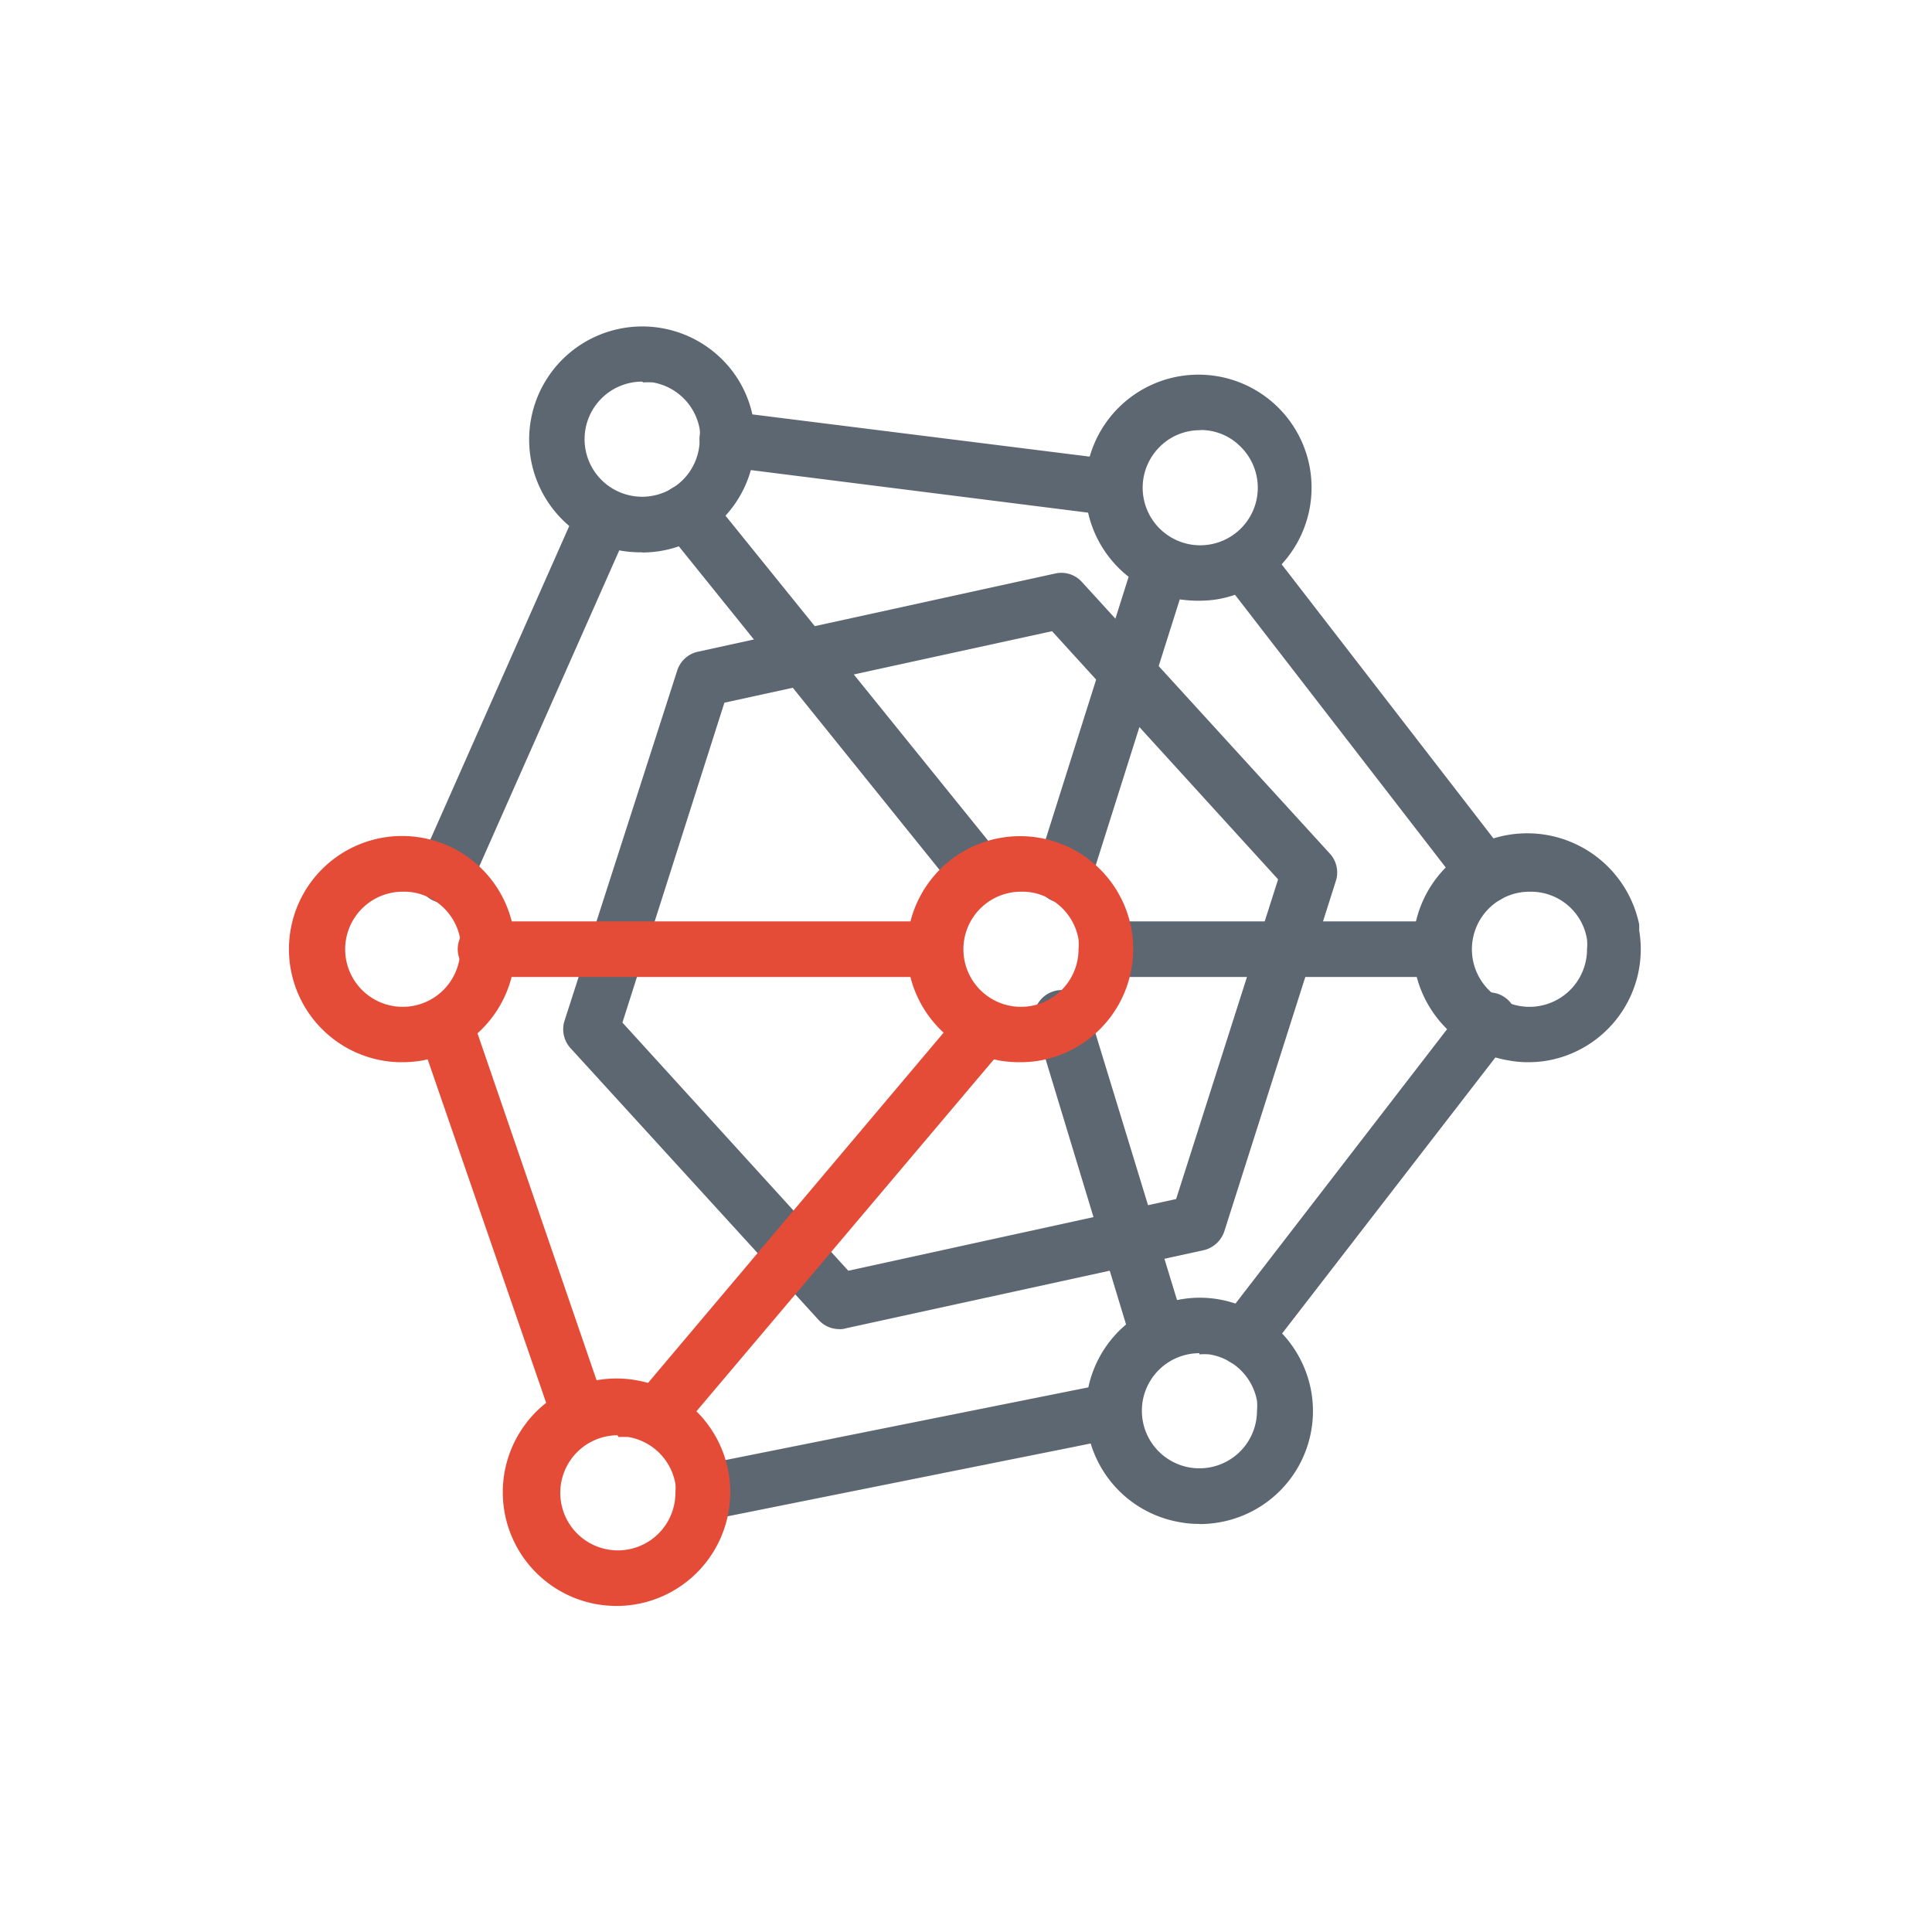 <svg xmlns="http://www.w3.org/2000/svg" viewBox="0 0 97 97"><defs><style>.a{fill:#5c6771}.b{fill:#e54c38}</style></defs><path d="M42.1 66.73a1.39 1.39 0 01-1-.46L28.64 52.62a1.41 1.41 0 01-.3-1.36L34 33.67a1.4 1.4 0 011-.94l18-3.94a1.39 1.39 0 011.32.43l12.45 13.64a1.4 1.4 0 01.3 1.37l-5.6 17.59a1.44 1.44 0 01-1 .94l-18 3.93a1 1 0 01-.37.04zM31.25 51.34L42.59 63.8l16.46-3.6 5.12-16.05-11.35-12.46-16.45 3.59zm28.89 10zm-27.9-33.61a6.08 6.08 0 01-1-.07 5.68 5.68 0 115-9.63 5.57 5.57 0 011.59 3.07 5.68 5.68 0 01-4.65 6.56 5.86 5.86 0 01-.94.08zm0-8.57a2.89 2.89 0 102.89 2.89 2.74 2.74 0 000-.5 2.89 2.89 0 00-2.35-2.35 4 4 0 00-.49 0zm27.98 11a6.2 6.2 0 01-1-.07 5.68 5.68 0 116.55-6.56 5.69 5.69 0 01-4.66 6.56 5.82 5.82 0 01-.93.07zm0-8.56a2.83 2.83 0 00-2 .84 2.89 2.89 0 104.08 0 2.81 2.81 0 00-2-.85zm0 54.91a5 5 0 01-.95-.08 5.67 5.67 0 010-11.19 5.5 5.5 0 011.94 0 5.71 5.71 0 014.63 4.66 5.67 5.67 0 01-4.67 6.54 5.84 5.84 0 01-.93.08zm0-8.57a2.89 2.89 0 102.89 2.88 2.77 2.77 0 000-.49A2.89 2.89 0 0060.72 68a2.94 2.94 0 00-.51 0zM76.8 53.33a5.18 5.18 0 01-1-.08 5.74 5.74 0 116.5-6.83c0 .1 0 .2 0 .3a5.68 5.68 0 01-4.67 6.54 5.82 5.82 0 01-.93.07zm0-8.56a2.89 2.89 0 102.88 2.88 2.59 2.59 0 000-.48 2.85 2.85 0 00-2.84-2.4z" class="a"/><path d="M22.35 45.34a1.39 1.39 0 01-1.27-2l8-18.06a1.4 1.4 0 012.57 1.09l-8 18.06a1.4 1.4 0 01-1.3.91zM35.3 76.35a1.4 1.4 0 01-.3-2.76l20.62-4.13a1.39 1.39 0 011.64 1.09 1.38 1.38 0 01-1.09 1.64l-20.59 4.13a1.33 1.33 0 01-.28.03zm27.15-7.78a1.4 1.4 0 01-1.39-1.4 1.36 1.36 0 01.29-.84l12.2-15.82a1.4 1.4 0 112.28 1.61l-.07.09L63.56 68a1.42 1.42 0 01-1.11.57zm12.21-23.23a1.36 1.36 0 01-1.11-.54L61.34 29a1.4 1.4 0 012.21-1.7l12.21 15.8a1.39 1.39 0 01-1.1 2.24zM55.93 25.88h-.18l-19.41-2.45a1.39 1.39 0 01.35-2.76L56.1 23.1a1.4 1.4 0 01-.17 2.78zm-2.54 19.46a1.4 1.4 0 01-1.33-1.81L57 27.9a1.4 1.4 0 012.66.84l-4.94 15.63a1.39 1.39 0 01-1.33.97z" class="a"/><path d="M32.94 72.5a1.39 1.39 0 01-1.39-1.39 1.41 1.41 0 01.33-.9L48.09 51a1.4 1.4 0 012.29 1.62l-.15.18L34 72a1.36 1.36 0 01-1.06.5z" class="b"/><path d="M49.16 45.31a1.41 1.41 0 01-1.09-.52L33.39 26.57a1.39 1.39 0 012.17-1.75L50.25 43a1.4 1.4 0 01-.25 2 1.36 1.36 0 01-.84.31zM58 67.94a1.39 1.39 0 01-1.33-1l-4.61-15.2a1.4 1.4 0 112.6-1 .79.79 0 01.06.22l4.65 15.21a1.4 1.4 0 01-.94 1.74 1.34 1.34 0 01-.4.06z" class="a"/><path d="M47 49.05H24.5a1.4 1.4 0 110-2.79H47a1.4 1.4 0 010 2.79z" class="b"/><path d="M72.51 49.05h-17a1.4 1.4 0 010-2.79h17a1.4 1.4 0 010 2.79z" class="a"/><path d="M29.13 72.5a1.38 1.38 0 01-1.32-.94L21 51.82a1.4 1.4 0 012.64-.91l6.78 19.75a1.41 1.41 0 01-.88 1.77 1.31 1.31 0 01-.44.07z" class="b"/><path d="M20.22 53.33a5.29 5.29 0 01-1-.08 5.68 5.68 0 116.57-6.53 5.7 5.7 0 01-4.68 6.54 5.79 5.79 0 01-.92.07zm0-8.56a2.89 2.89 0 102.89 2.88 2.59 2.59 0 000-.48 2.88 2.88 0 00-2.34-2.36 2.92 2.92 0 00-.56-.04zM31 80.63a6.24 6.24 0 01-1-.08 5.71 5.71 0 111 .08zm0-8.57A2.89 2.89 0 1033.91 75a2.74 2.74 0 000-.5 2.89 2.89 0 00-2.35-2.35 4 4 0 00-.5 0zm20.26-18.73a6.2 6.2 0 01-1-.07 5.68 5.68 0 116.56-6.53 5.69 5.69 0 01-4.69 6.53 5.58 5.58 0 01-.91.07zm0-8.56a2.89 2.89 0 102.89 2.88 2.59 2.59 0 000-.48 2.88 2.88 0 00-2.34-2.36 2.92 2.92 0 00-.56-.04z" class="b"/></svg>